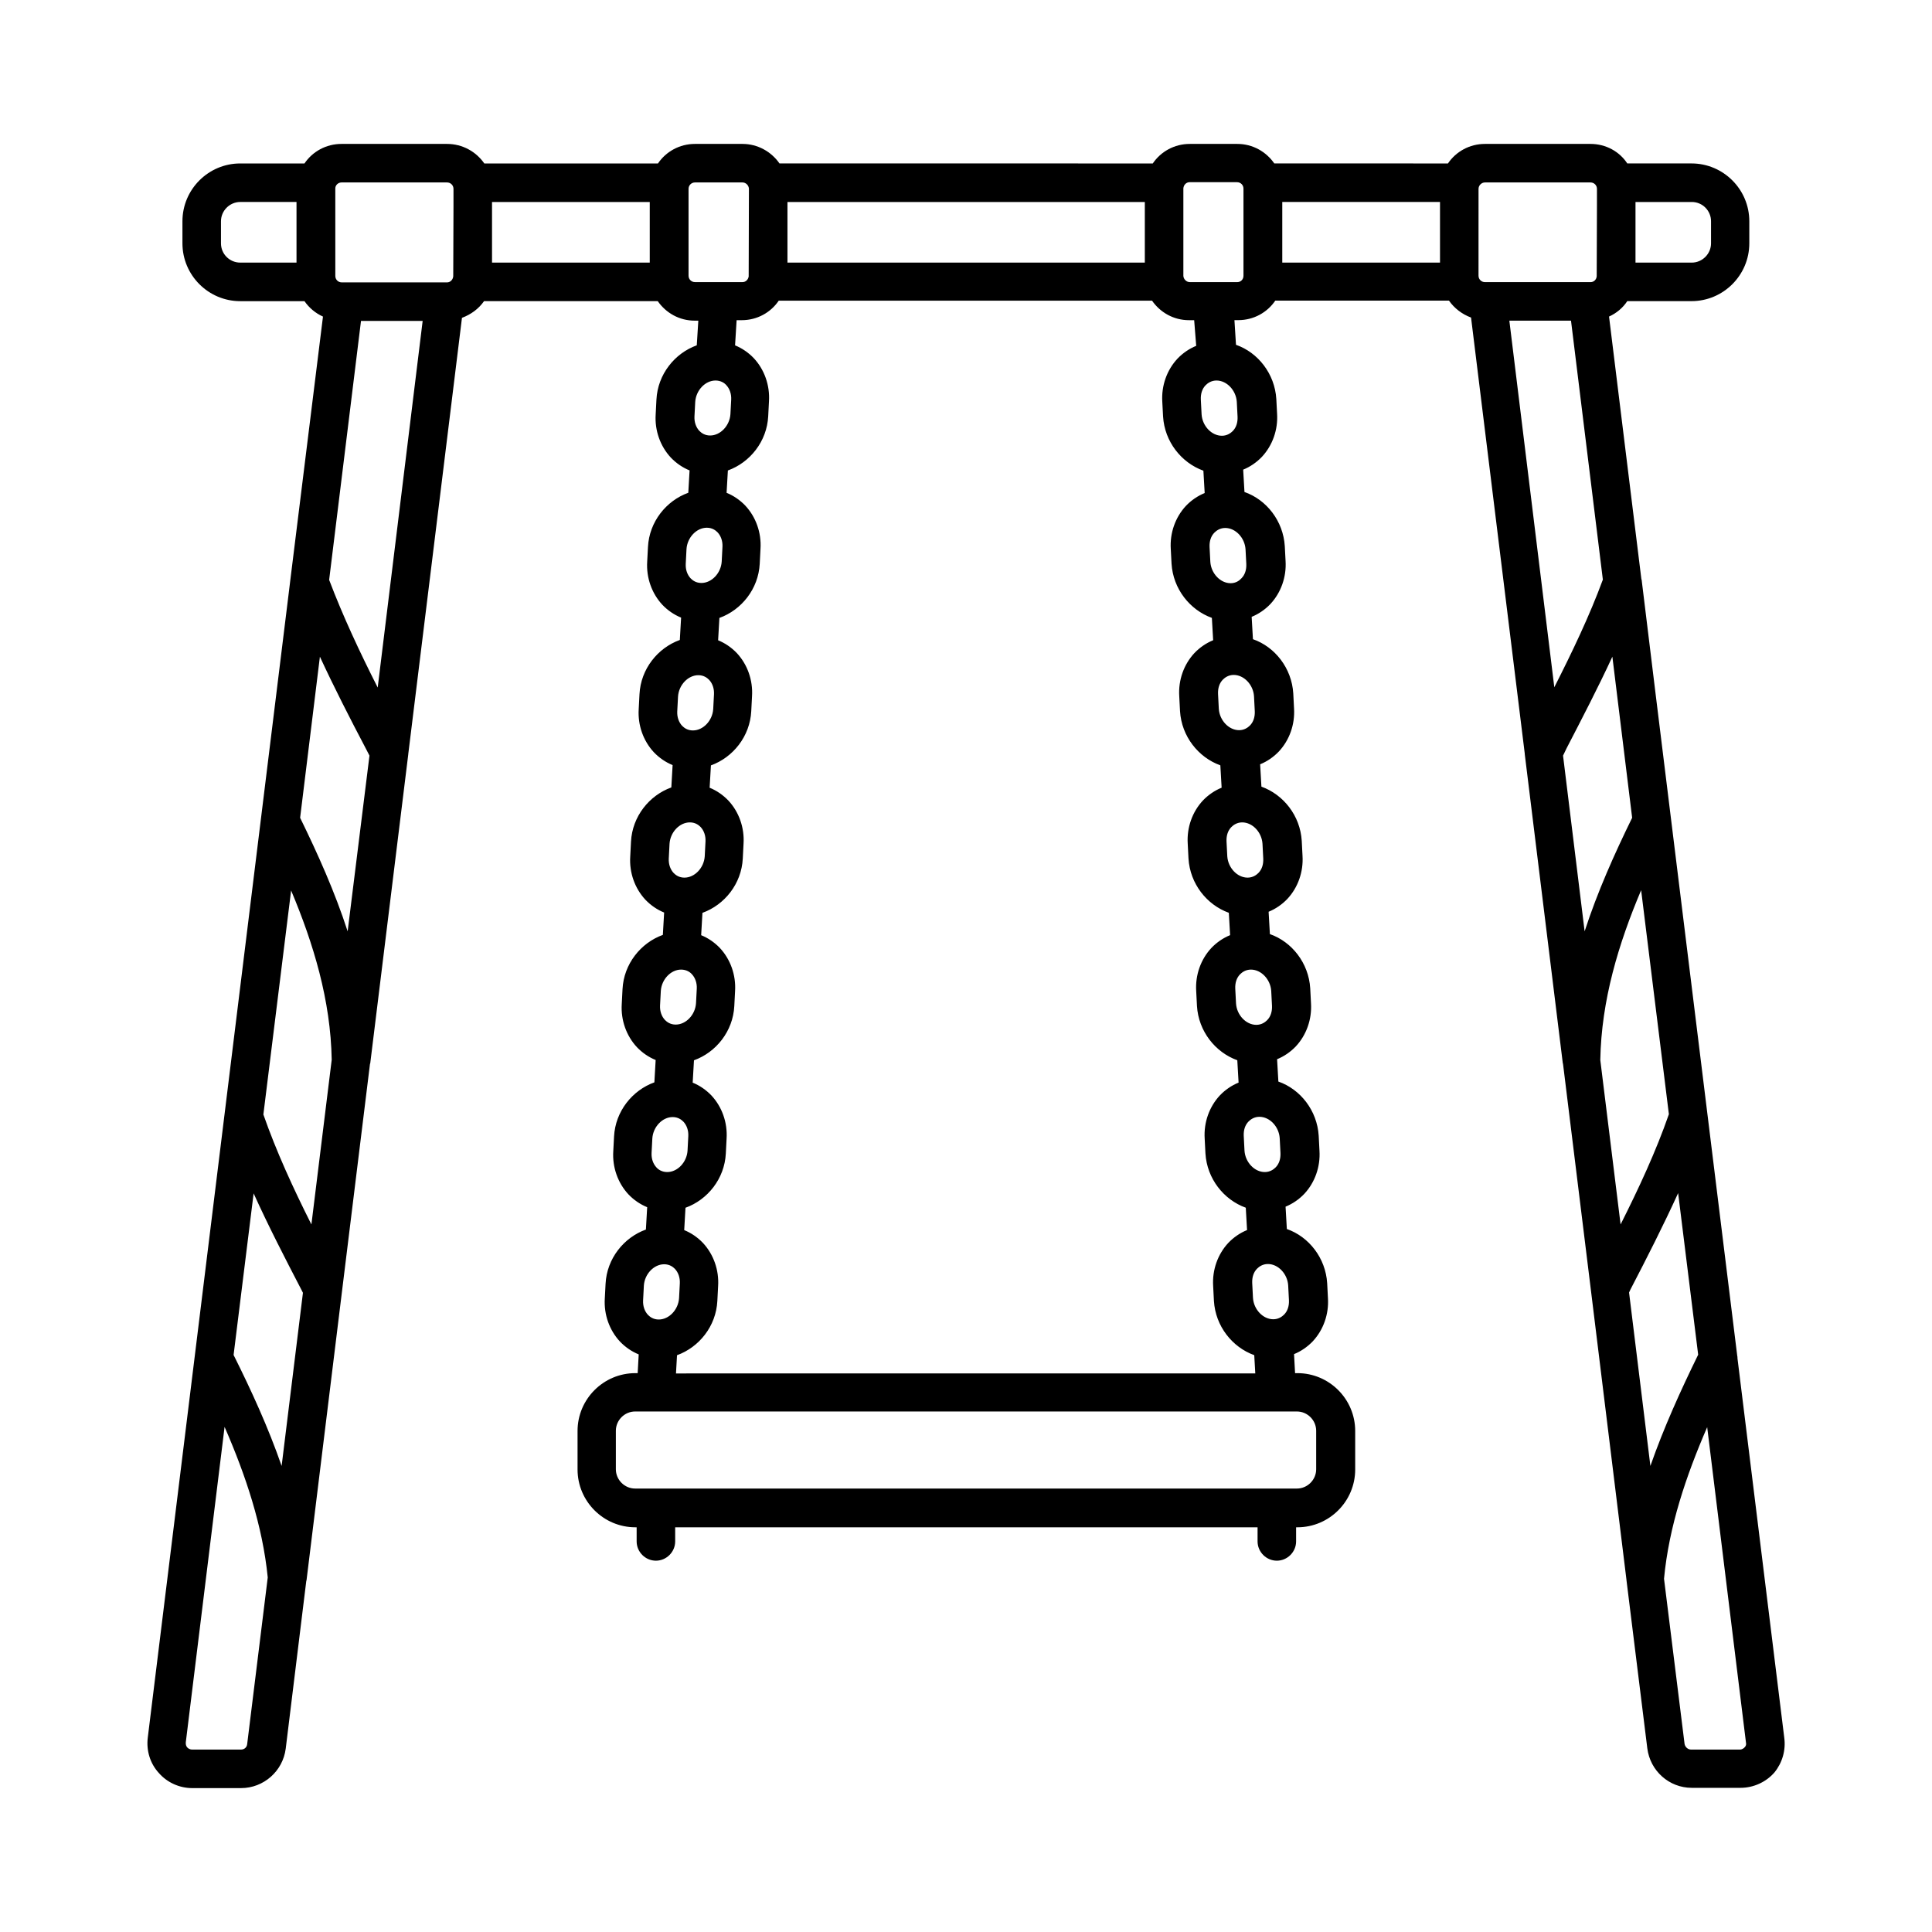<?xml version="1.0" encoding="UTF-8"?>
<!-- Uploaded to: ICON Repo, www.iconrepo.com, Generator: ICON Repo Mixer Tools -->
<svg fill="#000000" width="800px" height="800px" version="1.1" viewBox="144 144 512 512" xmlns="http://www.w3.org/2000/svg">
 <path d="m616.84 604.45-12.391-100.49v-0.066c0-0.203 0-0.41-0.066-0.613l-21.582-174.97-3.746-30.637c0-0.066 0-0.066-0.066-0.137l-8.578-69.648c1.973-0.887 3.676-2.316 4.832-4.086h17.02c8.441 0 15.32-6.875 15.32-15.32v-5.852c0-8.441-6.875-15.32-15.32-15.32h-17.02c-2.043-3.133-5.652-5.172-9.734-5.172h-27.984c-4.086 0-7.691 2.043-9.805 5.176l-46.02-0.004c-2.18-3.133-5.723-5.172-9.805-5.172h-12.594c-4.086 0-7.691 2.043-9.805 5.176l-98.926-0.004c-2.18-3.133-5.785-5.172-9.805-5.172h-12.594c-4.086 0-7.691 2.043-9.805 5.176h-46.023c-2.18-3.137-5.785-5.176-9.871-5.176h-27.98c-4.086 0-7.691 2.043-9.805 5.176h-17.02c-8.441 0-15.32 6.875-15.32 15.32v5.856c0 8.441 6.875 15.32 15.32 15.32h17.02c1.227 1.77 2.926 3.199 4.902 4.086l-8.648 69.777-0.273 2.246-37.512 304.6c-0.41 3.402 0.613 6.809 2.926 9.328 2.18 2.516 5.449 4.016 8.852 4.016h12.938c5.992 0 11.098-4.492 11.848-10.484l5.445-44.391c0-0.066 0.066-0.137 0.066-0.203l9.395-76.523 7.422-60.32c0-0.066 0.066-0.066 0.066-0.137l10.078-81.902v-0.066l14.23-115.61c2.383-0.887 4.426-2.383 5.856-4.426l46.023-0.004c2.18 3.133 5.719 5.176 9.805 5.176h0.953l-0.41 6.535c-5.856 2.109-10.348 7.691-10.688 14.367l-0.203 3.949c-0.273 4.289 1.227 8.441 4.016 11.438 1.43 1.496 3.133 2.656 4.969 3.402l-0.34 5.922c-5.856 2.109-10.348 7.691-10.688 14.367l-0.203 3.879c-0.273 4.289 1.227 8.441 4.016 11.438 1.43 1.496 3.133 2.656 4.969 3.402l-0.34 5.922c-5.856 2.109-10.348 7.691-10.688 14.367l-0.207 3.953c-0.273 4.289 1.227 8.441 4.016 11.438 1.43 1.496 3.133 2.656 4.969 3.402l-0.34 5.922c-5.856 2.109-10.348 7.691-10.688 14.367l-0.203 3.949c-0.273 4.289 1.227 8.441 4.016 11.438 1.43 1.496 3.133 2.656 4.969 3.402l-0.34 5.922c-5.856 2.109-10.348 7.691-10.688 14.367l-0.203 3.949c-0.273 4.289 1.227 8.441 4.016 11.438 1.43 1.496 3.133 2.656 4.969 3.402l-0.34 5.922c-5.856 2.109-10.348 7.691-10.688 14.367l-0.203 3.879c-0.273 4.289 1.227 8.441 4.016 11.438 1.43 1.496 3.133 2.656 4.969 3.402l-0.34 5.922c-5.856 2.109-10.348 7.691-10.688 14.367l-0.203 3.879c-0.273 4.289 1.227 8.441 4.016 11.438 1.43 1.496 3.133 2.656 4.969 3.402l-0.273 4.969h-0.613c-8.441 0-15.32 6.875-15.32 15.32v10.211c0 8.441 6.875 15.32 15.32 15.32h0.34v3.746c0 2.793 2.316 5.106 5.106 5.106 2.793 0 5.106-2.316 5.106-5.106v-3.746h154.34v3.746c0 2.793 2.316 5.106 5.106 5.106 2.793 0 5.106-2.316 5.106-5.106v-3.746h0.34c8.441 0 15.32-6.875 15.32-15.32v-10.211c0-8.441-6.875-15.32-15.32-15.32h-0.613l-0.273-5.039c1.84-0.75 3.539-1.906 4.969-3.402 2.793-2.996 4.289-7.148 4.016-11.438l-0.203-3.949c-0.41-6.672-4.832-12.324-10.688-14.367l-0.34-5.922c1.84-0.75 3.539-1.906 4.969-3.402 2.793-2.996 4.289-7.148 4.016-11.438l-0.203-3.949c-0.41-6.672-4.832-12.324-10.688-14.367l-0.34-5.922c1.84-0.75 3.539-1.906 4.969-3.402 2.793-2.996 4.289-7.148 4.016-11.438l-0.203-3.949c-0.41-6.672-4.832-12.324-10.688-14.367l-0.34-5.922c1.84-0.75 3.539-1.906 4.969-3.402 2.793-2.996 4.289-7.148 4.016-11.438l-0.203-3.949c-0.41-6.672-4.832-12.254-10.688-14.367l-0.34-5.922c1.84-0.75 3.539-1.906 4.969-3.402 2.793-2.996 4.289-7.148 4.016-11.438l-0.203-3.949c-0.41-6.672-4.832-12.324-10.688-14.367l-0.34-5.922c1.84-0.75 3.539-1.906 4.969-3.402 2.793-2.996 4.289-7.148 4.016-11.438l-0.203-3.879c-0.41-6.672-4.832-12.324-10.688-14.367l-0.34-5.922c1.84-0.75 3.539-1.906 4.969-3.402 2.793-2.996 4.289-7.148 4.016-11.438l-0.203-3.879c-0.41-6.672-4.832-12.324-10.688-14.367l-0.41-6.535h1.02c4.086 0 7.691-2.043 9.805-5.176h46.023c1.43 2.043 3.473 3.609 5.856 4.492l14.23 115.54v0.137l10.078 81.902c0 0.066 0.066 0.137 0.066 0.203l7.422 60.254 9.395 76.523v0.066l5.516 44.527c0.75 5.992 5.785 10.484 11.777 10.484h12.938c3.402 0 6.738-1.496 8.988-4.086 2.043-2.512 3.062-5.848 2.586-9.254zm-35.469-71.961-5.652-45.957 0.34-0.75c4.356-8.375 8.715-16.953 12.664-25.598l5.309 42.824c-4.629 9.461-9.121 19.336-12.66 29.48zm-7.898-64-5.379-43.574c0.273-15.797 4.832-30.84 10.824-45.004l7.352 59.367c-3.402 9.809-7.965 19.613-12.797 29.211zm-29.48-239.51h16.34l8.441 68.629c-3.539 9.602-8.102 19.133-12.867 28.527zm15.184 113.29c4.086-7.898 8.305-16 12.117-24.238l5.242 42.688c-4.699 9.602-9.191 19.609-12.594 30.094l-5.719-46.566zm18.246-144.74h14.91c2.859 0 5.106 2.312 5.106 5.106v5.856c0 2.793-2.316 5.106-5.106 5.106h-14.91zm-39.898-5.176h27.98c0.953 0 1.703 0.75 1.703 1.703v4.426l-0.066 18.723c-0.066 0.887-0.75 1.566-1.633 1.566h-0.543-0.137l-26.621-0.004h-0.137-0.547c-0.953 0-1.703-0.75-1.703-1.703l0.004-23.008c0-0.953 0.816-1.703 1.699-1.703zm-184.84 5.176h94.703v16.066h-94.703zm-118.19-5.176h27.98c0.953 0 1.703 0.75 1.703 1.703v4.699l-0.066 18.449c-0.066 0.887-0.75 1.633-1.633 1.633h-27.914c-0.953 0-1.703-0.75-1.703-1.703l-0.004-23.078c-0.066-0.953 0.75-1.703 1.637-1.703zm-11.918 21.242h-14.91c-2.789 0-5.106-2.246-5.106-5.106v-5.856c0-2.793 2.316-5.106 5.106-5.106h14.91zm13.551 177.22c-3.402-10.484-7.898-20.492-12.594-30.094l5.242-42.688c3.812 8.238 7.965 16.34 12.117 24.238l1.02 1.973zm-4.223 34.039-5.379 43.641c-4.832-9.602-9.328-19.402-12.73-29.141l7.352-59.367c5.926 14.094 10.484 29.074 10.758 44.867zm-13.273 107.64c-3.539-10.211-8.035-20.016-12.73-29.41l5.309-42.824c3.949 8.715 8.375 17.293 12.73 25.668l0.34 0.68zm-10.758 75.16h-12.938c-0.68 0-1.09-0.34-1.293-0.543s-0.477-0.68-0.41-1.363l10.281-83.605c5.582 12.801 10.078 26.211 11.438 39.895l-5.445 44.117c-0.066 0.887-0.75 1.5-1.633 1.5zm36.219-281.45c-4.766-9.395-9.258-18.996-12.867-28.527l8.441-68.629h16.34zm72.098-112.61h-41.801v-16.066h41.801zm10.281 3.473v-23.012c0-0.953 0.75-1.703 1.703-1.703h12.594c0.887 0 1.633 0.75 1.703 1.633v0.066l-0.066 23.215c-0.137 0.816-0.75 1.496-1.633 1.496h-12.594c-0.957 0.004-1.707-0.742-1.707-1.695zm1.77 33.426c0.203-3.062 2.656-5.652 5.379-5.652 1.43 0 2.383 0.68 2.859 1.227 0.887 0.953 1.363 2.316 1.293 3.812l-0.203 3.879c-0.203 3.062-2.656 5.652-5.379 5.652-1.43 0-2.316-0.68-2.859-1.227-0.887-0.953-1.363-2.316-1.293-3.812zm-2.312 39.012c0.203-3.062 2.656-5.652 5.379-5.652 1.43 0 2.316 0.68 2.859 1.227 0.887 0.953 1.363 2.316 1.293 3.812l-0.203 3.949c-0.203 3.062-2.656 5.652-5.379 5.652-1.43 0-2.316-0.68-2.859-1.227-0.887-0.953-1.363-2.316-1.293-3.812zm-2.246 39.082c0.203-3.062 2.656-5.652 5.379-5.652 1.43 0 2.316 0.68 2.859 1.227 0.887 0.953 1.363 2.316 1.293 3.812l-0.207 3.949c-0.203 3.062-2.656 5.652-5.379 5.652-1.43 0-2.316-0.68-2.859-1.227-0.887-0.953-1.363-2.316-1.293-3.812zm-2.25 39.008c0.203-3.062 2.656-5.652 5.379-5.652 1.43 0 2.316 0.68 2.859 1.227 0.887 0.953 1.363 2.316 1.293 3.812l-0.203 3.949c-0.203 3.062-2.656 5.652-5.379 5.652-1.43 0-2.316-0.68-2.859-1.227-0.887-0.953-1.363-2.316-1.293-3.812zm-2.312 39.012c0.203-3.062 2.656-5.652 5.379-5.652 1.43 0 2.383 0.68 2.859 1.227 0.887 0.953 1.363 2.316 1.293 3.812l-0.203 3.879c-0.203 3.062-2.656 5.652-5.379 5.652-1.43 0-2.316-0.68-2.859-1.227-0.887-0.953-1.363-2.316-1.293-3.812zm-2.246 39.082c0.203-3.062 2.656-5.652 5.379-5.652 1.43 0 2.316 0.68 2.859 1.227 0.887 0.953 1.363 2.316 1.293 3.812l-0.203 3.879c-0.203 3.062-2.656 5.652-5.379 5.652-1.43 0-2.383-0.68-2.859-1.227-0.887-0.953-1.363-2.316-1.293-3.812zm-2.246 39.008c0.203-3.062 2.656-5.652 5.379-5.652 1.43 0 2.316 0.68 2.859 1.227 0.887 0.953 1.363 2.316 1.293 3.812l-0.203 3.949c-0.203 3.062-2.656 5.652-5.379 5.652-1.43 0-2.316-0.68-2.859-1.227-0.887-0.953-1.363-2.316-1.293-3.812zm178.17 38.469v10.211c0 2.793-2.316 5.106-5.106 5.106h-175.38c-2.793 0-5.106-2.316-5.106-5.106v-10.211c0-2.793 2.316-5.106 5.106-5.106h175.38c2.793 0 5.106 2.312 5.106 5.106zm-7.215-34.586c0.066 1.496-0.34 2.859-1.293 3.812-0.543 0.543-1.496 1.227-2.859 1.227-2.723 0-5.176-2.586-5.379-5.652l-0.203-3.949c-0.066-1.496 0.34-2.859 1.293-3.812 0.543-0.543 1.496-1.227 2.859-1.227 2.723 0 5.176 2.586 5.379 5.652zm-2.246-39.012c0.066 1.496-0.34 2.859-1.293 3.812-0.543 0.543-1.496 1.227-2.859 1.227-2.723 0-5.176-2.586-5.379-5.652l-0.203-3.949c-0.066-1.496 0.34-2.859 1.293-3.812 0.543-0.543 1.496-1.227 2.859-1.227 2.723 0 5.176 2.586 5.379 5.652zm-2.246-39.012c0.066 1.496-0.34 2.859-1.293 3.812-0.543 0.543-1.496 1.227-2.859 1.227-2.723 0-5.176-2.586-5.379-5.652l-0.203-3.949c-0.066-1.496 0.34-2.859 1.293-3.812 0.543-0.543 1.496-1.227 2.859-1.227 2.723 0 5.176 2.586 5.379 5.652zm-2.316-39.012c0.066 1.496-0.34 2.859-1.293 3.812-0.543 0.543-1.496 1.227-2.859 1.227-2.723 0-5.176-2.586-5.379-5.652l-0.203-3.949c-0.066-1.496 0.34-2.859 1.293-3.812 0.543-0.543 1.496-1.227 2.859-1.227 2.723 0 5.176 2.586 5.379 5.652zm-2.246-39.078c0.066 1.496-0.34 2.859-1.293 3.812-0.543 0.543-1.496 1.227-2.859 1.227-2.723 0-5.176-2.586-5.379-5.652l-0.203-3.949c-0.066-1.496 0.34-2.859 1.293-3.812 0.543-0.543 1.496-1.227 2.859-1.227 2.723 0 5.176 2.586 5.379 5.652zm-2.246-39.012c0.066 1.496-0.34 2.859-1.293 3.812-0.547 0.613-1.5 1.293-2.859 1.293-2.723 0-5.176-2.586-5.379-5.652l-0.203-3.949c-0.066-1.496 0.34-2.859 1.293-3.812 0.543-0.543 1.496-1.227 2.859-1.227 2.723 0 5.176 2.586 5.379 5.652zm-2.316-39.012c0.066 1.496-0.34 2.859-1.293 3.812-0.543 0.543-1.496 1.227-2.859 1.227-2.723 0-5.176-2.586-5.379-5.652l-0.203-3.949c-0.066-1.496 0.34-2.859 1.293-3.812 0.543-0.543 1.496-1.227 2.859-1.227 2.723 0 5.176 2.586 5.379 5.652zm-10.961-18.789c-1.84 0.75-3.539 1.906-4.969 3.402-2.793 2.996-4.289 7.148-4.016 11.438l0.203 3.879c0.41 6.672 4.832 12.254 10.688 14.367l0.34 5.922c-1.84 0.75-3.539 1.906-4.969 3.402-2.793 2.996-4.289 7.148-4.016 11.438l0.203 3.879c0.41 6.672 4.832 12.254 10.688 14.367l0.34 5.922c-1.84 0.75-3.539 1.906-4.969 3.402-2.793 2.996-4.289 7.148-4.016 11.438l0.203 3.949c0.41 6.672 4.832 12.254 10.688 14.367l0.34 5.922c-1.84 0.75-3.539 1.906-4.969 3.402-2.793 2.996-4.289 7.148-4.016 11.438l0.203 3.949c0.41 6.672 4.832 12.254 10.688 14.367l0.34 5.922c-1.84 0.75-3.539 1.906-4.969 3.402-2.793 2.996-4.289 7.148-4.016 11.438l0.203 3.949c0.41 6.672 4.832 12.254 10.688 14.367l0.34 5.922c-1.84 0.75-3.539 1.906-4.969 3.402-2.793 2.996-4.289 7.148-4.016 11.438l0.203 3.949c0.41 6.672 4.832 12.254 10.688 14.367l0.34 5.922c-1.84 0.75-3.539 1.906-4.969 3.402-2.793 2.996-4.289 7.148-4.016 11.438l0.203 3.949c0.41 6.672 4.832 12.254 10.688 14.367l0.273 4.832-153.52 0.012 0.273-4.832c5.856-2.109 10.348-7.691 10.688-14.367l0.203-3.949c0.273-4.289-1.227-8.441-4.016-11.438-1.43-1.496-3.133-2.656-4.969-3.402l0.34-5.922c5.856-2.109 10.348-7.691 10.688-14.367l0.203-3.949c0.273-4.289-1.227-8.441-4.016-11.438-1.43-1.496-3.133-2.656-4.969-3.402l0.34-5.922c5.856-2.109 10.348-7.691 10.688-14.367l0.203-3.949c0.273-4.289-1.227-8.441-4.016-11.438-1.43-1.496-3.133-2.656-4.969-3.402l0.34-5.922c5.856-2.109 10.348-7.691 10.688-14.367l0.203-3.949c0.273-4.289-1.227-8.441-4.016-11.438-1.43-1.496-3.133-2.656-4.969-3.402l0.34-5.922c5.856-2.109 10.348-7.691 10.688-14.367l0.203-3.949c0.273-4.289-1.227-8.441-4.016-11.438-1.43-1.496-3.133-2.656-4.969-3.402l0.34-5.922c5.856-2.109 10.348-7.691 10.688-14.367l0.203-3.949c0.273-4.289-1.227-8.441-4.016-11.438-1.43-1.496-3.133-2.656-4.969-3.402l0.34-5.922c5.856-2.109 10.348-7.691 10.688-14.367l0.203-3.949c0.273-4.289-1.227-8.441-4.016-11.438-1.43-1.496-3.133-2.656-4.969-3.402l0.41-6.672h1.363c4.086 0 7.691-2.043 9.805-5.176h98.922c2.18 3.133 5.719 5.176 9.805 5.176h1.363zm10.895-16.887h-12.594c-0.887 0-1.633-0.75-1.703-1.633v-0.066-23.148c0.066-0.887 0.75-1.633 1.633-1.633h12.594c0.953 0 1.703 0.75 1.703 1.703v23.082c0 1.016-0.75 1.695-1.633 1.695zm53.715-5.172h-41.801v-16.066h41.801zm80.746 393.45c-0.203 0.203-0.613 0.613-1.293 0.613h-12.938c-0.816 0-1.566-0.68-1.703-1.496l-5.445-43.777c1.293-13.82 5.856-27.301 11.438-40.168l10.281 83.605v0.066c0.137 0.547-0.137 0.953-0.34 1.156z"/>
</svg>